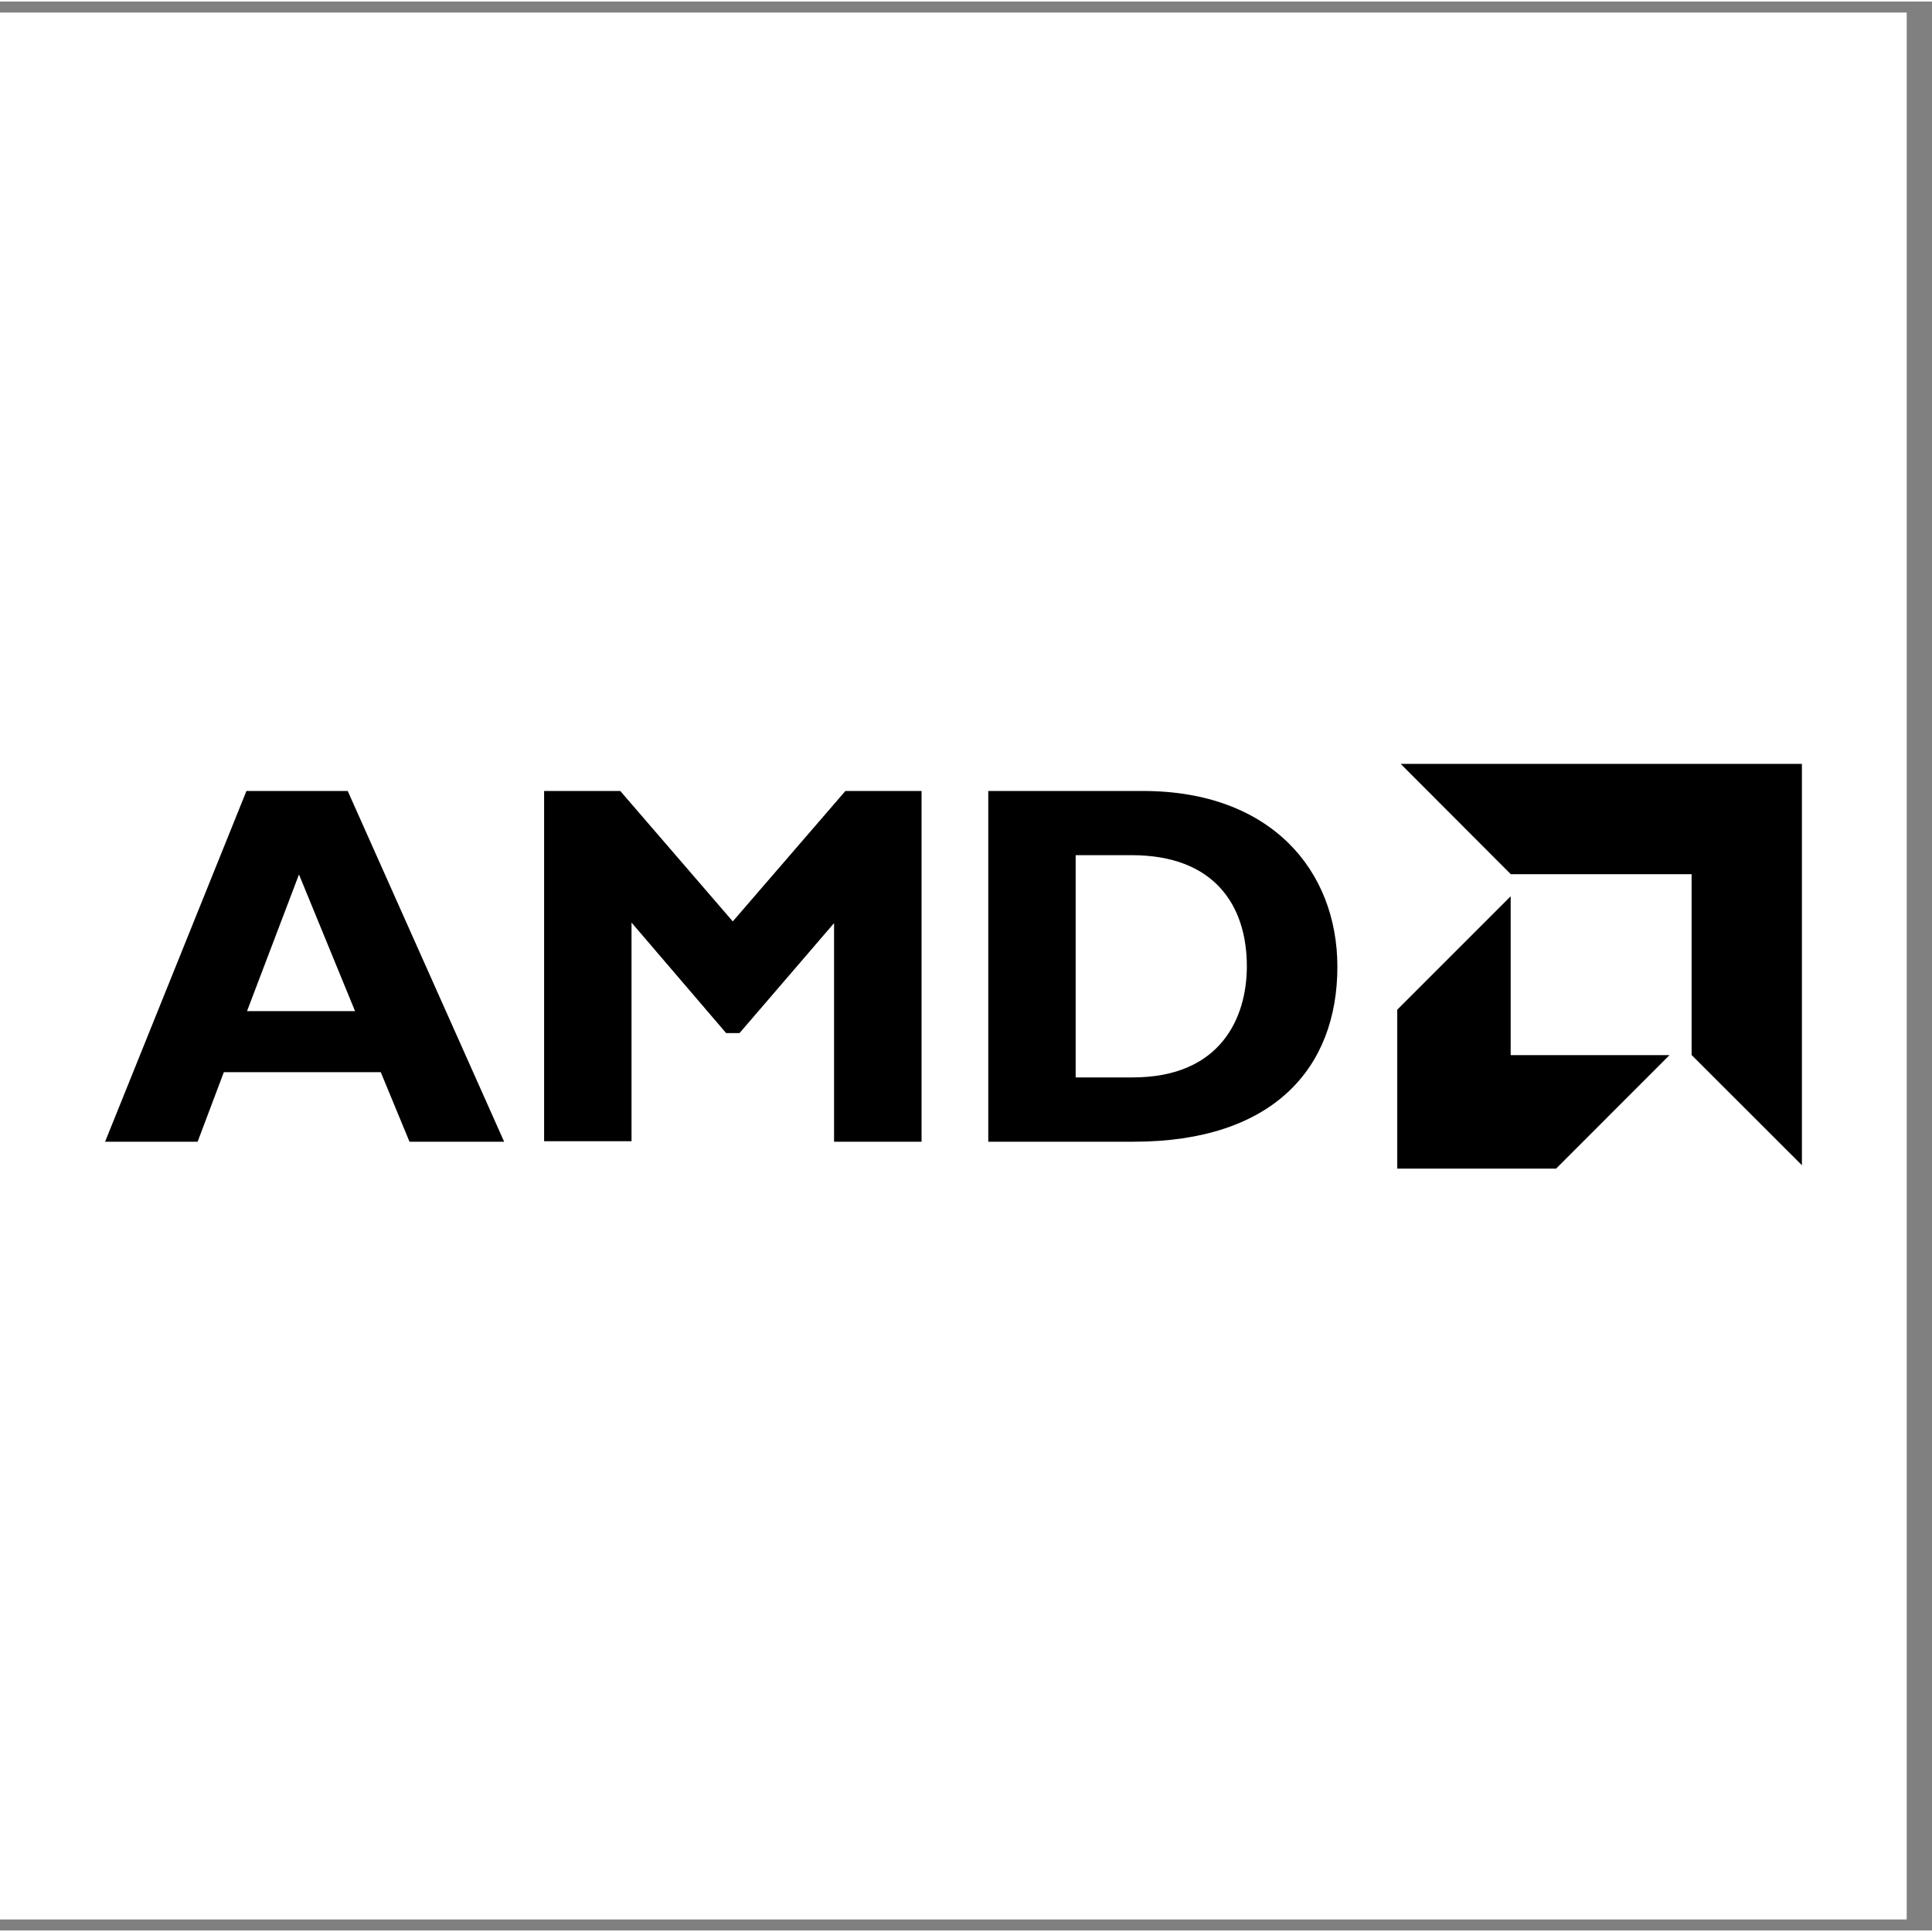 <svg xmlns="http://www.w3.org/2000/svg" xmlns:xlink="http://www.w3.org/1999/xlink" width="100" zoomAndPan="magnify" viewBox="0 0 75.12 75" height="100" preserveAspectRatio="xMidYMid meet" version="1.2"><rect x="0" y="0" width="75.12" height="75" fill="#808080" stroke="none"/><defs><clipPath id="23acea4e82"><path d="M 0 0.434 L 74.133 0.434 L 74.133 74.566 L 0 74.566 Z M 0 0.434 "/></clipPath><clipPath id="afb86ba036"><path d="M 4.086 30 L 52 30 L 52 45 L 4.086 45 Z M 4.086 30 "/></clipPath><clipPath id="2a1ed023ba"><path d="M 54 29 L 70.062 29 L 70.062 46 L 54 46 Z M 54 29 "/></clipPath></defs><g id="231754f9a5"><g clip-rule="nonzero" clip-path="url(#23acea4e82)"><path style=" stroke:none;fill-rule:nonzero;fill:#ffffff;fill-opacity:1;" d="M 0 0.434 L 74.133 0.434 L 74.133 74.566 L 0 74.566 Z M 0 0.434 "/><path style=" stroke:none;fill-rule:nonzero;fill:#ffffff;fill-opacity:1;" d="M 0 0.434 L 74.133 0.434 L 74.133 74.566 L 0 74.566 Z M 0 0.434 "/></g><g clip-rule="nonzero" clip-path="url(#afb86ba036)"><path style=" stroke:none;fill-rule:nonzero;fill:#000000;fill-opacity:1;" d="M 19.602 44.332 L 15.922 44.332 L 14.805 41.629 L 8.703 41.629 L 7.684 44.332 L 4.086 44.332 L 9.582 30.695 L 13.52 30.695 Z M 11.625 33.941 L 9.605 39.254 L 13.805 39.254 Z M 32.871 30.695 L 35.832 30.695 L 35.832 44.332 L 32.43 44.332 L 32.43 35.832 L 28.754 40.109 L 28.234 40.109 L 24.555 35.812 L 24.555 44.312 L 21.156 44.312 L 21.156 30.695 L 24.117 30.695 L 28.492 35.766 Z M 44.445 30.695 C 49.422 30.695 52 33.793 52 37.531 C 52 41.449 49.52 44.332 44.082 44.332 L 38.426 44.332 L 38.426 30.695 Z M 41.824 41.832 L 44.043 41.832 C 47.461 41.832 48.48 39.516 48.48 37.512 C 48.48 35.152 47.223 33.191 44.004 33.191 L 41.824 33.191 Z M 41.824 41.832 "/></g><g clip-rule="nonzero" clip-path="url(#2a1ed023ba)"><path style=" stroke:none;fill-rule:nonzero;fill:#000000;fill-opacity:1;" d="M 65.773 33.93 L 58.742 33.93 L 54.461 29.641 L 70.062 29.641 L 70.062 45.246 L 65.773 40.961 Z M 65.773 33.93 "/></g><path style=" stroke:none;fill-rule:nonzero;fill:#000000;fill-opacity:1;" d="M 58.738 40.965 L 58.738 34.789 L 54.328 39.199 L 54.328 45.379 L 60.504 45.379 L 64.914 40.965 Z M 58.738 40.965 "/></g></svg>